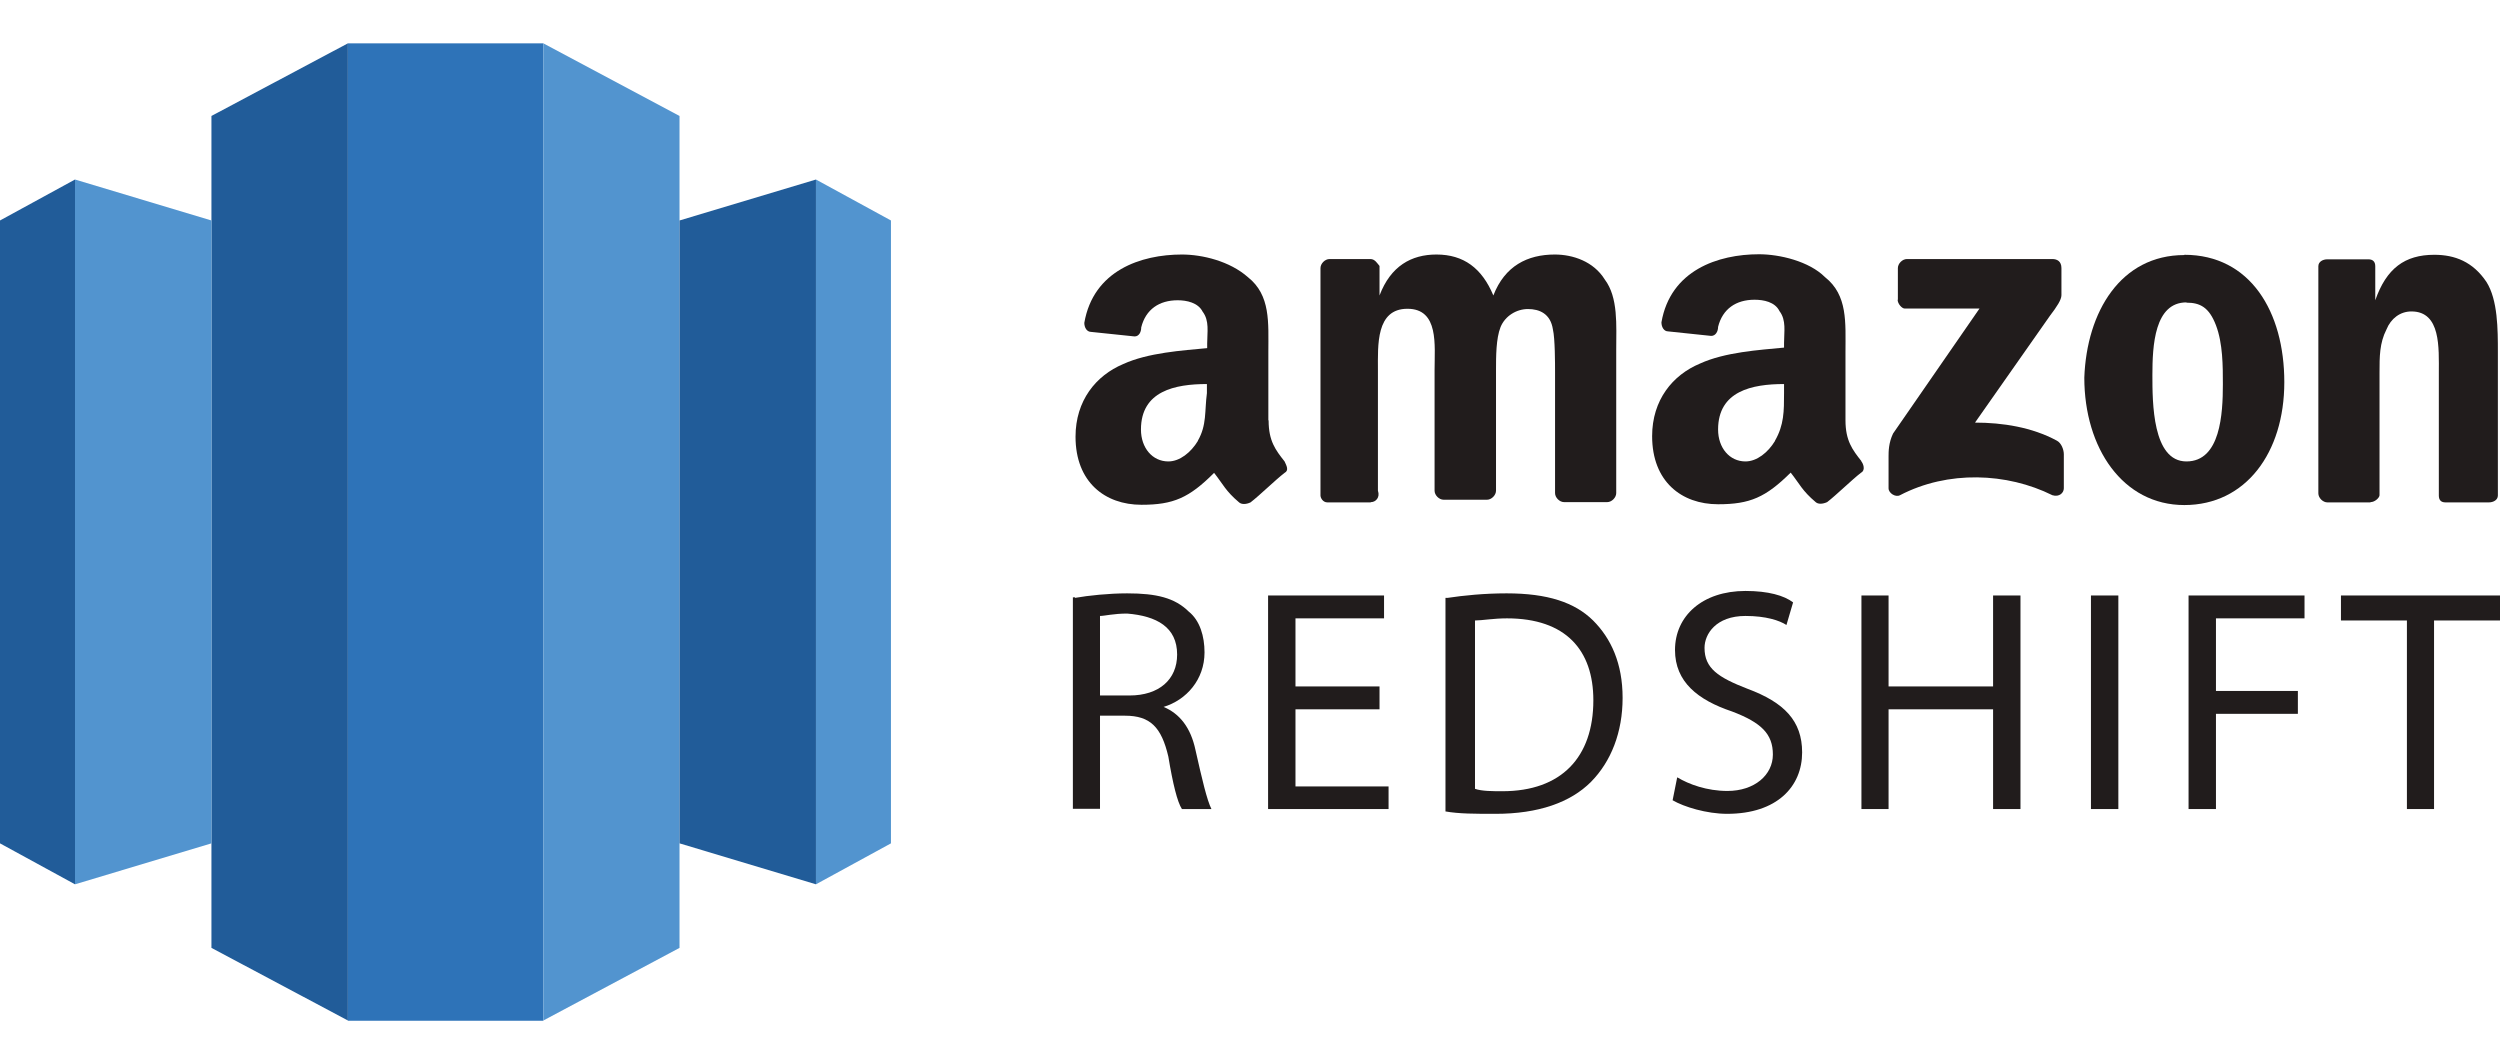 <?xml version="1.0" encoding="UTF-8"?><svg id="Layer_1" xmlns="http://www.w3.org/2000/svg" viewBox="0 0 94 40"><defs><style>.cls-1{fill:#5294cf;}.cls-1,.cls-2,.cls-3,.cls-4{stroke-width:0px;}.cls-2{fill:#2e73b8;}.cls-3{fill:#211c1c;}.cls-4{fill:#215c99;}</style></defs><rect class="cls-2" x="13.08" y="1.63" width="7.35" height="36.75"/><polygon class="cls-4" points="13.08 1.63 7.95 4.36 7.95 35.64 13.08 38.37 13.08 1.63"/><polygon class="cls-1" points="20.43 1.63 20.43 38.37 25.55 35.64 25.55 4.36 20.43 1.63"/><polygon class="cls-1" points="30.68 6.75 33.5 8.29 33.5 31.71 30.68 33.25 30.68 6.75"/><polygon class="cls-4" points="30.68 33.25 25.55 31.71 25.55 8.29 30.68 6.75 30.68 33.25"/><polygon class="cls-4" points="0 8.29 0 31.71 2.82 33.25 2.82 6.75 0 8.29"/><polygon class="cls-1" points="2.82 6.75 7.95 8.29 7.95 31.71 2.82 33.25 2.82 6.75"/><path class="cls-3" d="m71.36,11.28v-1.2c0-.17.17-.34.34-.34h5.47c.17,0,.34.08.34.34v1.02c0,.17-.17.43-.43.77l-2.82,4.02c1.03,0,2.14.17,3.08.68.17.09.26.34.26.51v1.28c0,.17-.17.34-.43.26-1.71-.85-3.93-.94-5.73,0-.17.09-.43-.08-.43-.26v-1.2c0-.17,0-.51.17-.86l3.25-4.7h-2.82c-.09,0-.26-.17-.26-.34"/><path class="cls-3" d="m51.53,18.89h-1.62c-.17,0-.26-.17-.26-.26v-8.55c0-.17.17-.34.34-.34h1.54c.17,0,.26.17.34.26v1.11c.42-1.11,1.2-1.54,2.14-1.54,1.02,0,1.71.51,2.14,1.54.43-1.11,1.28-1.54,2.31-1.54.68,0,1.46.26,1.88.94.51.68.43,1.71.43,2.65v5.38c0,.17-.17.34-.34.34h-1.62c-.17,0-.34-.17-.34-.34v-4.53c0-.34,0-1.28-.08-1.62-.09-.6-.51-.77-.94-.77s-.86.26-1.03.68c-.17.43-.17,1.11-.17,1.62v4.53c0,.17-.17.34-.34.34h-1.63c-.17,0-.34-.17-.34-.34v-4.53c0-.94.17-2.31-1.02-2.31s-1.11,1.37-1.11,2.31v4.53c.09.26-.09.43-.26.43"/><path class="cls-3" d="m82.21,11.37c-1.2,0-1.28,1.62-1.28,2.73,0,1.03,0,3.25,1.28,3.25s1.37-1.79,1.37-2.9c0-.68,0-1.54-.26-2.22-.26-.68-.6-.85-1.11-.85m-.08-1.8c2.48,0,3.76,2.14,3.76,4.79s-1.45,4.62-3.76,4.62-3.76-2.14-3.76-4.79c.09-2.48,1.37-4.61,3.76-4.61"/><path class="cls-3" d="m89.13,18.89h-1.62c-.17,0-.34-.17-.34-.34v-8.54c0-.17.17-.26.34-.26h1.54c.17,0,.26.09.26.26v1.28c.42-1.2,1.11-1.71,2.22-1.71.77,0,1.45.26,1.96,1.02.43.68.43,1.79.43,2.65v5.38c0,.17-.17.26-.34.26h-1.63c-.17,0-.25-.09-.25-.26v-4.61c0-.94.08-2.31-1.03-2.31-.42,0-.77.26-.94.68-.26.51-.26,1.02-.26,1.62v4.61c0,.09-.17.26-.34.26"/><path class="cls-3" d="m66.74,16.58c-.26.43-.68.77-1.11.77-.6,0-1.03-.51-1.03-1.2,0-1.45,1.28-1.71,2.48-1.71v.34c0,.68,0,1.2-.34,1.79m3.25.77c-.34-.43-.6-.77-.6-1.54v-2.56c0-1.11.09-2.14-.77-2.82-.6-.6-1.71-.86-2.48-.86-1.54,0-3.33.6-3.67,2.56,0,.17.09.34.25.34l1.62.17c.17,0,.26-.17.26-.34.17-.68.68-1.02,1.37-1.02.34,0,.77.08.94.43.26.34.17.77.17,1.2v.17c-.94.09-2.22.17-3.16.6-1.03.43-1.8,1.37-1.8,2.73,0,1.71,1.11,2.56,2.48,2.56,1.2,0,1.79-.26,2.73-1.19.34.43.43.68.94,1.11.09.08.25.08.43,0,.34-.26.94-.85,1.28-1.11.17-.09.08-.34,0-.43"/><path class="cls-3" d="m45.04,16.58c-.26.43-.68.77-1.11.77-.6,0-1.03-.51-1.03-1.2,0-1.45,1.28-1.71,2.48-1.71v.34c-.09.68,0,1.2-.34,1.79m2.65-.77v-2.56c0-1.11.09-2.14-.77-2.82-.68-.6-1.71-.85-2.48-.85-1.54,0-3.33.6-3.67,2.57,0,.17.09.34.26.34l1.63.17c.17,0,.25-.17.25-.34.17-.68.68-1.02,1.37-1.02.34,0,.77.09.94.43.26.34.17.77.17,1.2v.17c-.94.09-2.22.17-3.16.6-1.02.43-1.79,1.37-1.79,2.73,0,1.71,1.11,2.56,2.48,2.56,1.2,0,1.79-.26,2.73-1.2.34.43.43.68.94,1.11.09.08.26.08.43,0,.34-.26.94-.85,1.28-1.11.17-.09.08-.26,0-.43-.34-.43-.6-.77-.6-1.54"/><path class="cls-3" d="m41.45,26.15h1.02c1.11,0,1.79-.6,1.79-1.54,0-1.03-.77-1.45-1.88-1.54-.51,0-.85.09-1.02.09v2.99h.09Zm-1.03-3.67c.51-.09,1.28-.17,1.96-.17,1.11,0,1.79.17,2.31.68.43.34.6.94.6,1.54,0,1.02-.68,1.79-1.54,2.05.6.25,1.02.77,1.2,1.62.25,1.11.43,1.88.6,2.22h-1.11c-.17-.26-.34-.94-.51-1.97-.26-1.11-.68-1.54-1.63-1.54h-.94v3.5h-1.02v-7.95h.08Z"/><polygon class="cls-3" points="51.87 26.67 48.71 26.67 48.71 29.57 52.21 29.57 52.21 30.42 47.68 30.42 47.68 22.39 52.04 22.39 52.04 23.25 48.71 23.25 48.71 25.81 51.87 25.81 51.87 26.67"/><path class="cls-3" d="m55.46,29.66c.25.09.68.09,1.03.09,2.22,0,3.42-1.28,3.42-3.42,0-1.88-1.03-3.08-3.25-3.08-.51,0-.94.08-1.2.08v6.32Zm-1.03-7.18c.6-.09,1.37-.17,2.22-.17,1.54,0,2.56.34,3.25,1.02.68.68,1.11,1.62,1.11,2.91s-.43,2.39-1.19,3.16c-.77.77-1.97,1.2-3.59,1.2-.77,0-1.37,0-1.88-.09v-8.03h.09Z"/><path class="cls-3" d="m63.07,29.23c.43.26,1.11.51,1.88.51,1.02,0,1.71-.6,1.71-1.37s-.43-1.2-1.54-1.62c-1.28-.43-2.14-1.11-2.14-2.31,0-1.28,1.03-2.22,2.65-2.22.85,0,1.45.17,1.79.43l-.25.85c-.26-.17-.77-.34-1.54-.34-1.11,0-1.54.68-1.54,1.2,0,.77.51,1.11,1.62,1.54,1.37.51,2.05,1.2,2.05,2.39,0,1.28-.94,2.31-2.82,2.31-.77,0-1.62-.26-2.05-.51l.17-.85Z"/><polygon class="cls-3" points="71.01 22.39 71.01 25.81 74.94 25.81 74.94 22.39 75.97 22.39 75.97 30.42 74.94 30.42 74.94 26.67 71.01 26.67 71.01 30.42 69.99 30.42 69.99 22.39 71.01 22.39"/><rect class="cls-3" x="78.62" y="22.39" width="1.03" height="8.03"/><polygon class="cls-3" points="82.29 22.39 86.65 22.39 86.65 23.25 83.32 23.25 83.32 25.98 86.4 25.98 86.4 26.84 83.32 26.84 83.32 30.42 82.29 30.42 82.29 22.39"/><polygon class="cls-3" points="88.02 22.39 88.02 23.33 90.5 23.33 90.5 30.42 91.52 30.42 91.52 23.33 94 23.33 94 22.39 88.02 22.39"/></svg>